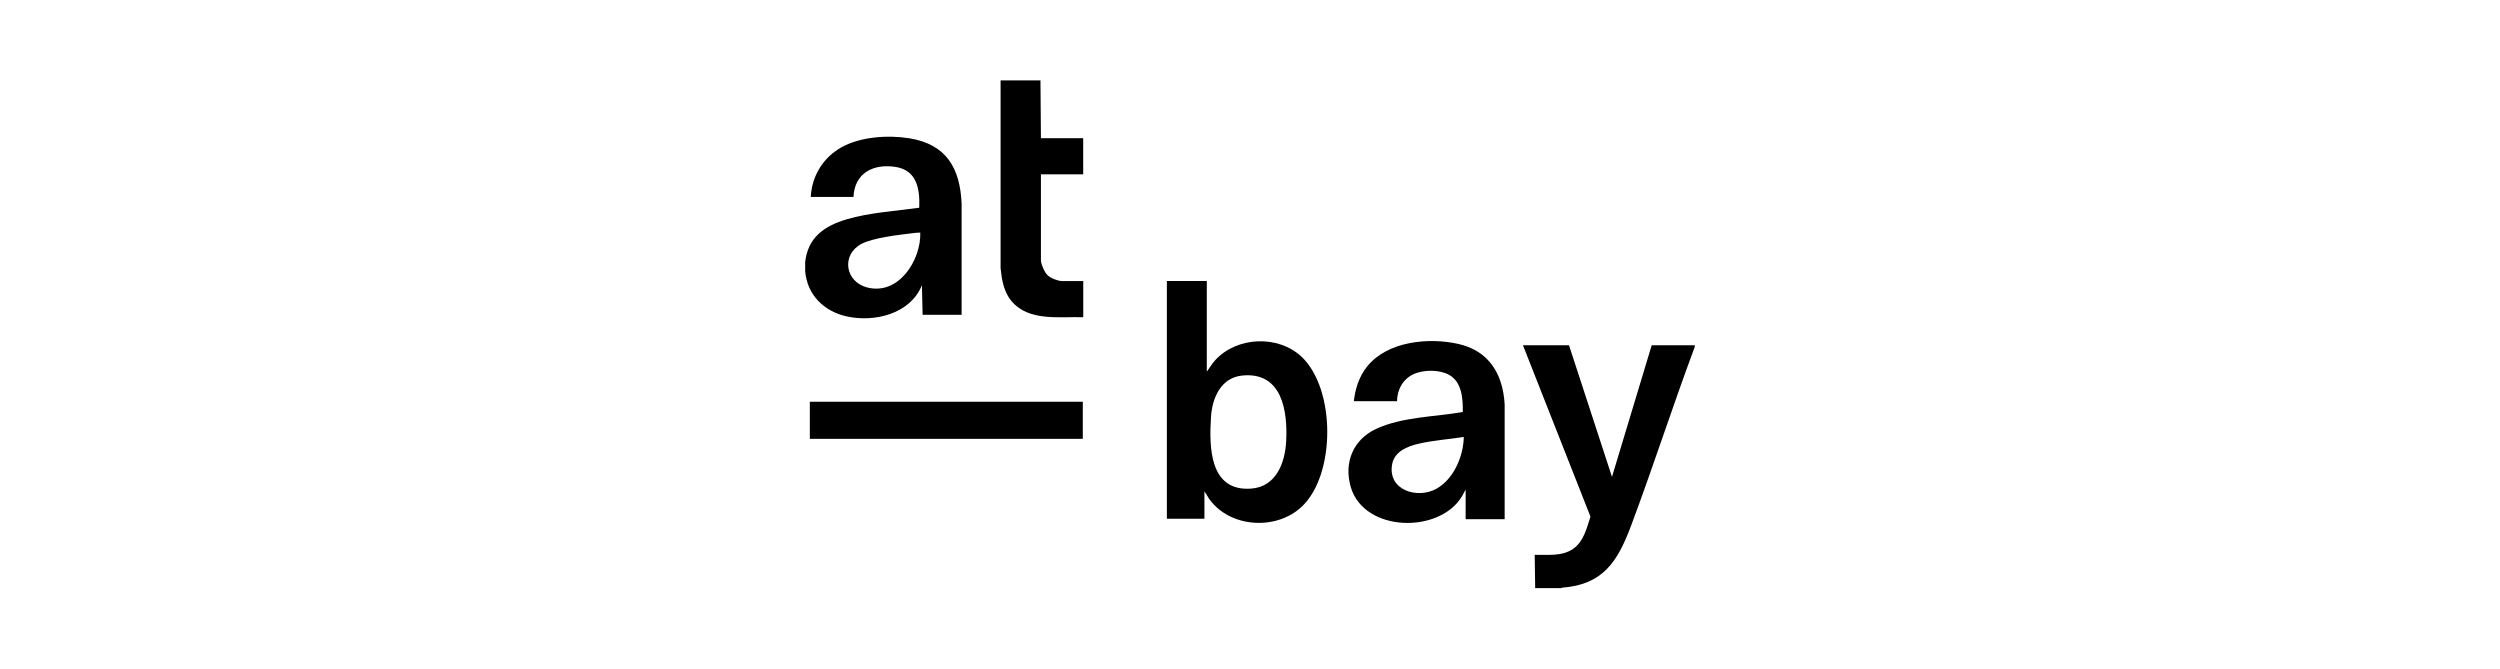 <?xml version="1.0" encoding="UTF-8"?><svg id="Layer_1" xmlns="http://www.w3.org/2000/svg" viewBox="0 0 430 115"><g id="_9Si8pL"><path d="M138.48,45.18c.43-4.34,3.31-6.33,7.19-7.47s8.31-1.41,12.44-1.98c.13-3.16-.37-6.41-4.02-7.01-3.81-.62-7.11,1-7.29,5.15h-7.35c.2-3.66,2.16-6.82,5.36-8.58s7.9-2.11,11.63-1.5c6.35,1.05,8.69,5.12,8.96,11.25v19.11h-6.71l-.12-5.09c-2.01,4.94-8.13,6.42-12.95,5.36-3.89-.86-6.8-3.71-7.13-7.78v-1.45ZM158.28,40.01c-.41-.01-.83.04-1.24.09-2.41.3-6.9.77-8.94,1.89-3.44,1.89-2.71,6.48,1.04,7.45,5.41,1.41,9.29-4.67,9.15-9.43Z"/><path d="M264.05,101.17l-.08-5.74c2.26-.05,4.7.32,6.65-1.06,1.78-1.26,2.31-3.55,2.94-5.51l-11.61-29.47h7.92l7.39,22.63,6.83-22.63h7.43l-.04.32c-3.8,10.19-7.13,20.56-10.95,30.75-2.29,6.09-4.79,10.1-11.85,10.62l-.2.08h-4.44Z"/><path d="M178.96,13.83l.08,9.94h7.27v6.22h-7.27v14.75c0,.7.62,2.09,1.13,2.59s1.8,1.01,2.47,1.01h3.68v6.22c-4.12-.12-9.4.77-12.36-2.79-1.31-1.57-1.66-3.68-1.86-5.65V13.83h6.87Z"/><path d="M207.57,48.33v15.6c.48-.64.87-1.34,1.41-1.94,3.72-4.12,10.87-4.43,14.91-.61,5.85,5.55,5.88,20.25,0,25.78-4.34,4.08-12.18,3.64-15.79-1.18-.35-.46-.58-1-.94-1.45v4.69h-6.46v-40.89h6.87ZM213.69,64.59c-3.69.36-5.19,3.83-5.4,7.13-.33,5.18-.27,12.85,6.91,12.32,4.27-.31,5.82-4.38,6.02-8.12.28-5.26-.71-11.99-7.53-11.33Z"/><path d="M258.8,89.3h-6.71v-5.09l-.61,1.12c-3.89,6.53-16.85,6.23-19.14-1.53-1.24-4.2.38-8.19,4.35-10.03,4.51-2.09,10.08-2.06,14.91-2.91.03-2.25-.13-5.1-2.31-6.36-1.63-.94-4.35-.93-6.06-.19-1.87.81-2.93,2.68-2.94,4.7h-7.43c.24-2.16.9-4.22,2.26-5.94,3.49-4.39,10.63-5.08,15.77-3.9s7.59,5.05,7.91,10.35v19.76ZM251.77,75.16c-2.54.39-5.27.58-7.77,1.16-1.94.45-4.15,1.33-4.55,3.53-.82,4.46,4.36,6.06,7.66,4.19,2.94-1.66,4.61-5.6,4.66-8.87Z"/><rect x="139.29" y="69.1" width="46.95" height="6.38"/></g></svg>